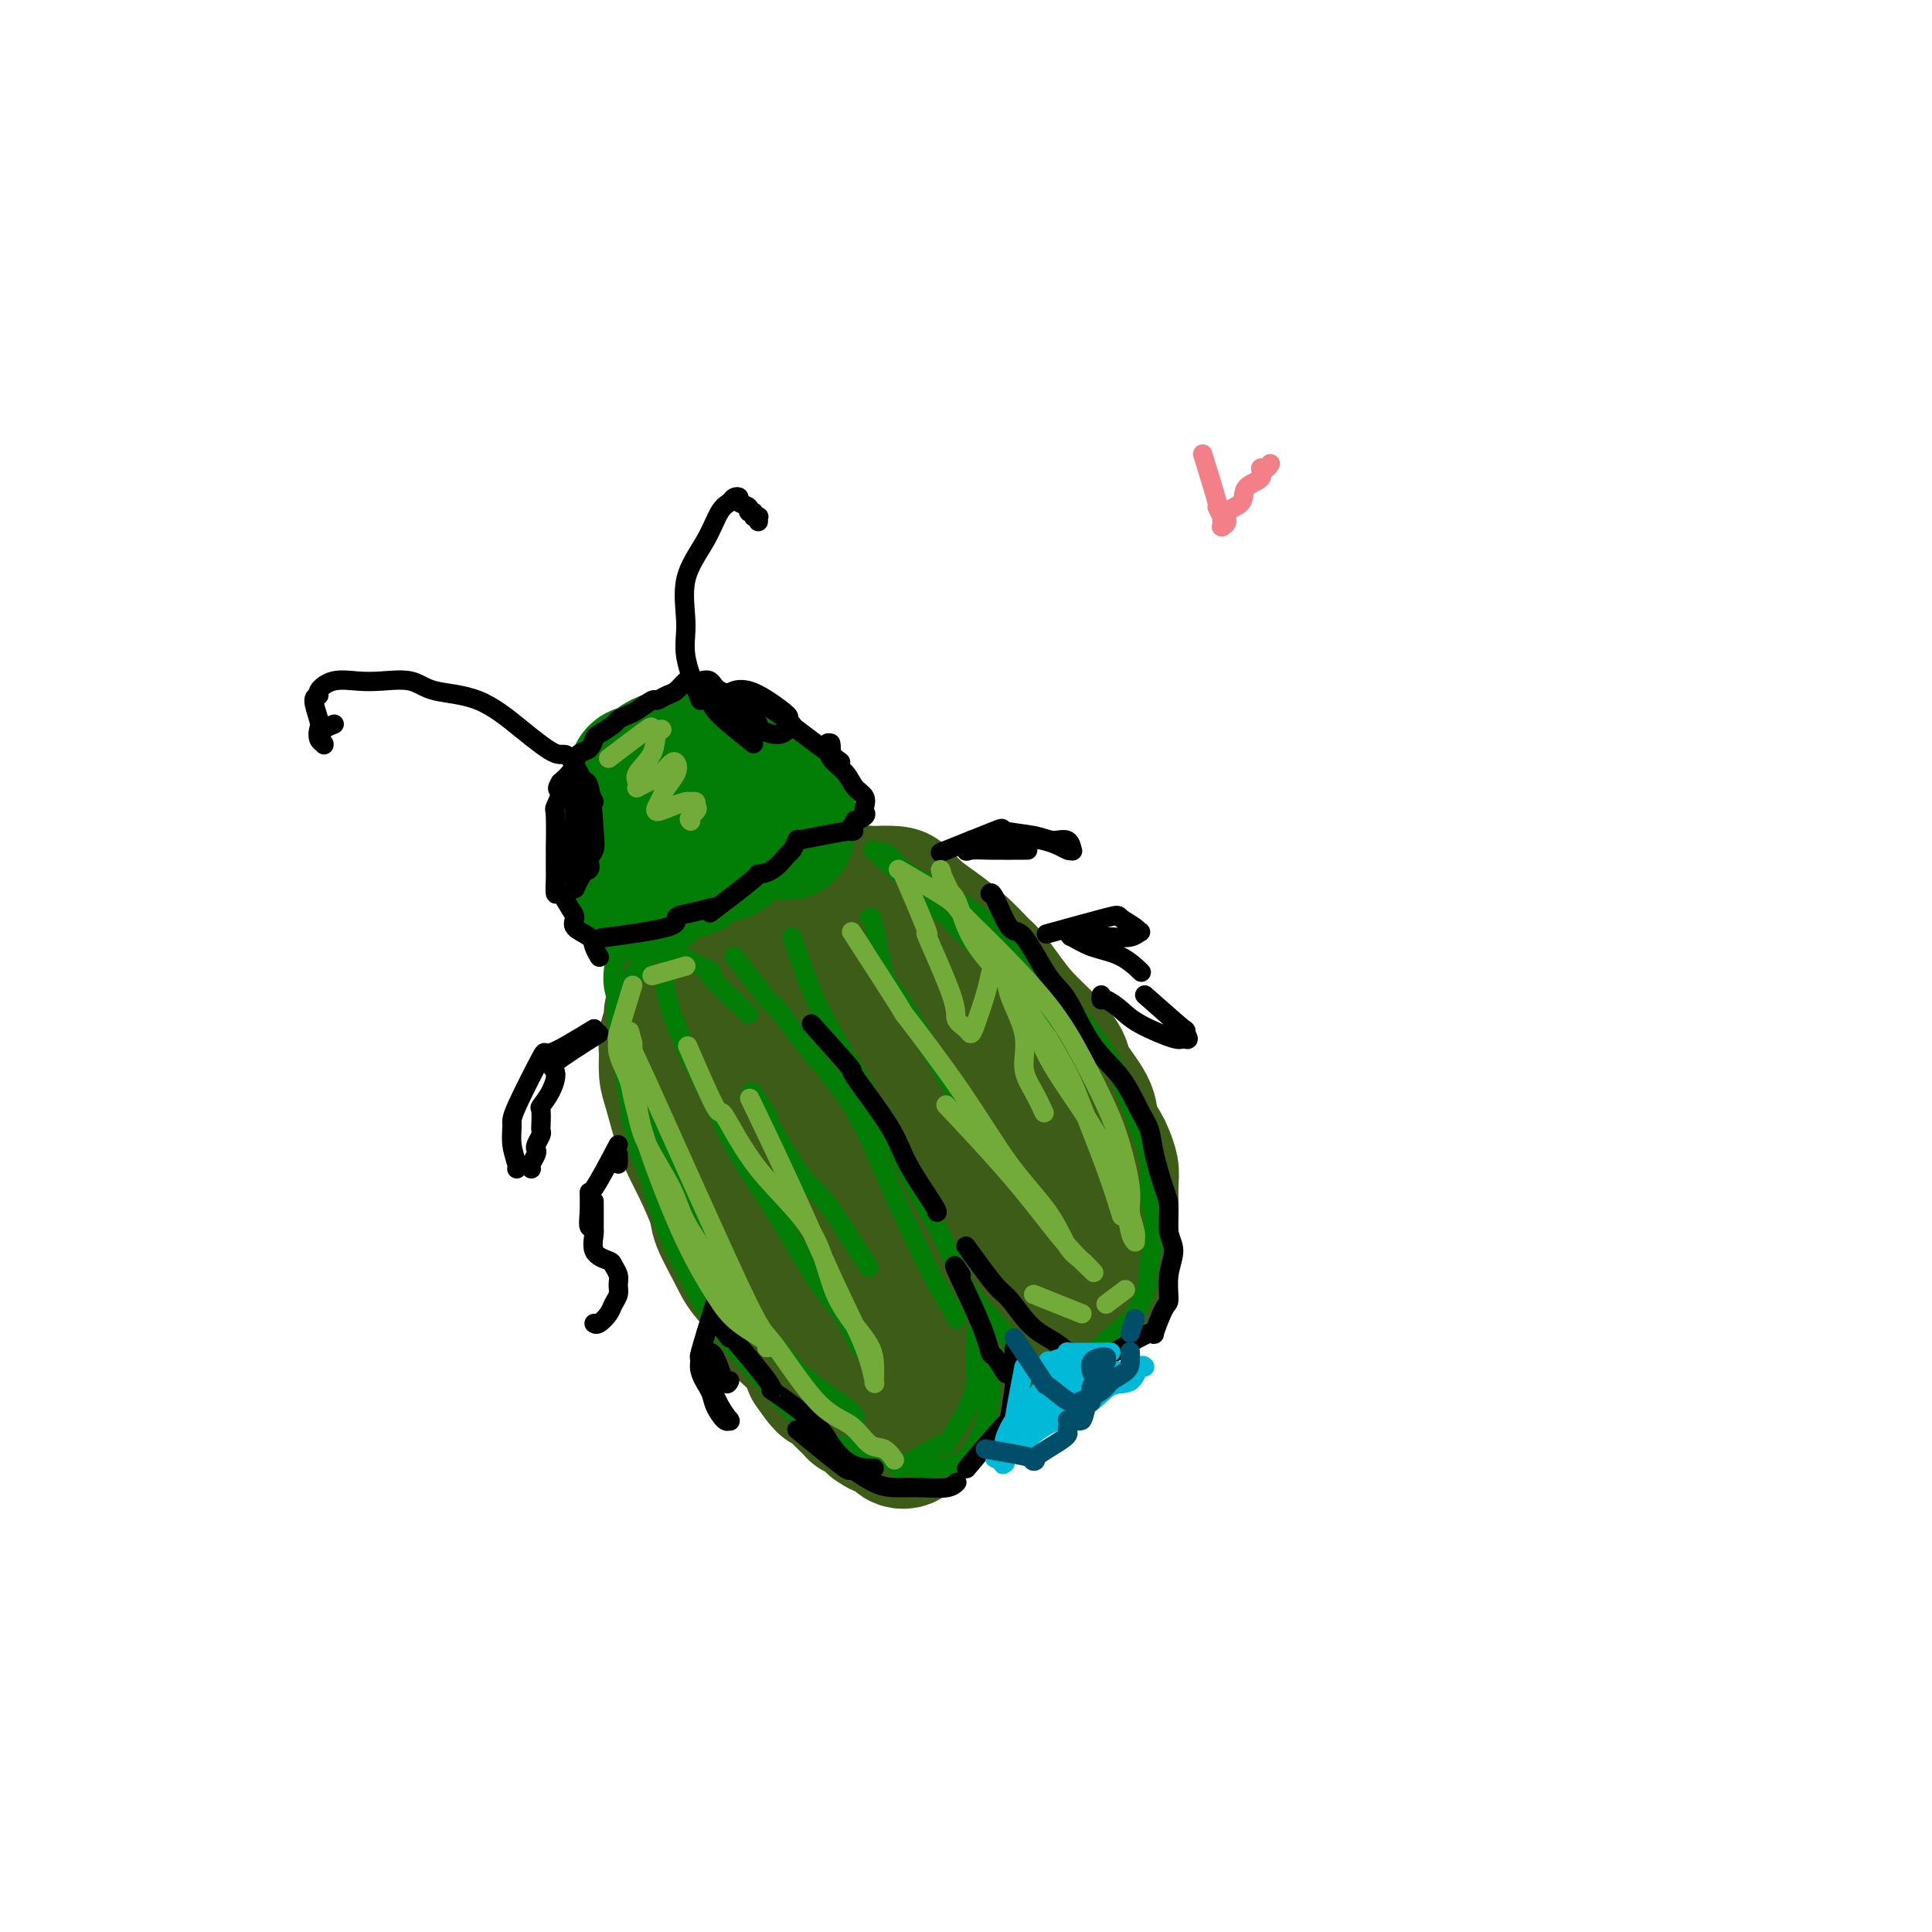 <svg viewBox='0 0 400 400' version='1.1' xmlns='http://www.w3.org/2000/svg' xmlns:xlink='http://www.w3.org/1999/xlink'><g fill='none' stroke='rgb(61,92,24)' stroke-width='28' stroke-linecap='round' stroke-linejoin='round'><path d='M185,287c-2.523,-3.391 -5.047,-6.781 -6,-8c-0.953,-1.219 -0.336,-0.265 -2,-2c-1.664,-1.735 -5.611,-6.159 -9,-11c-3.389,-4.841 -6.221,-10.100 -9,-15c-2.779,-4.900 -5.505,-9.443 -8,-14c-2.495,-4.557 -4.760,-9.128 -6,-12c-1.240,-2.872 -1.454,-4.044 -2,-6c-0.546,-1.956 -1.422,-4.697 -2,-7c-0.578,-2.303 -0.857,-4.167 -1,-6c-0.143,-1.833 -0.150,-3.633 0,-5c0.150,-1.367 0.457,-2.301 1,-3c0.543,-0.699 1.323,-1.163 2,-2c0.677,-0.837 1.250,-2.046 2,-2c0.750,0.046 1.678,1.347 3,2c1.322,0.653 3.039,0.657 5,2c1.961,1.343 4.166,4.023 6,6c1.834,1.977 3.298,3.251 5,5c1.702,1.749 3.642,3.974 5,6c1.358,2.026 2.135,3.853 4,6c1.865,2.147 4.819,4.613 7,8c2.181,3.387 3.591,7.693 5,12'/><path d='M185,241c4.196,6.699 4.186,7.448 5,9c0.814,1.552 2.452,3.909 4,7c1.548,3.091 3.005,6.918 4,9c0.995,2.082 1.528,2.421 2,4c0.472,1.579 0.885,4.398 1,6c0.115,1.602 -0.066,1.988 0,3c0.066,1.012 0.380,2.650 0,4c-0.380,1.350 -1.455,2.413 -2,3c-0.545,0.587 -0.561,0.698 -1,1c-0.439,0.302 -1.301,0.795 -2,1c-0.699,0.205 -1.235,0.121 -2,0c-0.765,-0.121 -1.758,-0.281 -3,-1c-1.242,-0.719 -2.733,-1.998 -4,-4c-1.267,-2.002 -2.312,-4.726 -4,-7c-1.688,-2.274 -4.020,-4.097 -6,-7c-1.980,-2.903 -3.609,-6.886 -5,-10c-1.391,-3.114 -2.545,-5.358 -4,-8c-1.455,-2.642 -3.213,-5.680 -4,-8c-0.787,-2.320 -0.604,-3.920 -1,-5c-0.396,-1.080 -1.371,-1.640 -2,-3c-0.629,-1.360 -0.911,-3.519 -1,-5c-0.089,-1.481 0.014,-2.283 0,-3c-0.014,-0.717 -0.147,-1.348 0,-2c0.147,-0.652 0.573,-1.326 1,-2'/><path d='M161,223c0.453,-2.492 1.586,-2.723 2,-3c0.414,-0.277 0.110,-0.600 0,-1c-0.110,-0.400 -0.026,-0.878 0,-1c0.026,-0.122 -0.007,0.112 0,0c0.007,-0.112 0.055,-0.570 0,-1c-0.055,-0.430 -0.213,-0.833 0,-1c0.213,-0.167 0.797,-0.098 1,0c0.203,0.098 0.026,0.225 0,0c-0.026,-0.225 0.098,-0.803 1,-1c0.902,-0.197 2.581,-0.015 3,0c0.419,0.015 -0.424,-0.138 0,0c0.424,0.138 2.114,0.566 3,1c0.886,0.434 0.969,0.875 1,1c0.031,0.125 0.011,-0.066 0,0c-0.011,0.066 -0.013,0.390 0,0c0.013,-0.390 0.040,-1.494 0,-2c-0.040,-0.506 -0.147,-0.414 -1,-1c-0.853,-0.586 -2.453,-1.851 -3,-3c-0.547,-1.149 -0.042,-2.184 0,-3c0.042,-0.816 -0.381,-1.415 -1,-2c-0.619,-0.585 -1.436,-1.158 -2,-2c-0.564,-0.842 -0.875,-1.955 -1,-3c-0.125,-1.045 -0.062,-2.023 0,-3'/><path d='M164,198c-1.309,-2.843 -1.083,-0.950 -1,-1c0.083,-0.050 0.022,-2.042 0,-3c-0.022,-0.958 -0.006,-0.883 0,-1c0.006,-0.117 0.002,-0.426 0,-1c-0.002,-0.574 -0.002,-1.414 0,-2c0.002,-0.586 0.005,-0.917 0,-1c-0.005,-0.083 -0.018,0.083 0,0c0.018,-0.083 0.067,-0.414 0,-1c-0.067,-0.586 -0.252,-1.425 0,-2c0.252,-0.575 0.940,-0.885 1,-1c0.060,-0.115 -0.507,-0.034 0,0c0.507,0.034 2.090,0.020 3,0c0.910,-0.020 1.149,-0.046 1,0c-0.149,0.046 -0.685,0.164 0,0c0.685,-0.164 2.591,-0.610 4,0c1.409,0.610 2.319,2.276 3,3c0.681,0.724 1.132,0.506 2,1c0.868,0.494 2.152,1.699 4,4c1.848,2.301 4.258,5.700 6,8c1.742,2.300 2.815,3.503 4,5c1.185,1.497 2.483,3.288 4,5c1.517,1.712 3.255,3.346 5,5c1.745,1.654 3.499,3.330 5,5c1.501,1.670 2.751,3.335 4,5'/><path d='M209,226c6.241,7.128 3.343,4.447 3,4c-0.343,-0.447 1.868,1.338 4,4c2.132,2.662 4.186,6.200 5,8c0.814,1.800 0.390,1.861 1,3c0.610,1.139 2.255,3.355 3,5c0.745,1.645 0.590,2.720 1,4c0.410,1.280 1.384,2.767 2,4c0.616,1.233 0.873,2.214 1,3c0.127,0.786 0.124,1.376 0,2c-0.124,0.624 -0.370,1.280 -1,2c-0.630,0.720 -1.644,1.503 -2,2c-0.356,0.497 -0.053,0.709 0,1c0.053,0.291 -0.144,0.660 -1,1c-0.856,0.340 -2.369,0.649 -3,1c-0.631,0.351 -0.379,0.742 -1,1c-0.621,0.258 -2.116,0.382 -3,0c-0.884,-0.382 -1.157,-1.271 -2,-2c-0.843,-0.729 -2.257,-1.296 -4,-3c-1.743,-1.704 -3.817,-4.543 -6,-8c-2.183,-3.457 -4.476,-7.532 -7,-12c-2.524,-4.468 -5.278,-9.330 -7,-13c-1.722,-3.670 -2.412,-6.149 -3,-8c-0.588,-1.851 -1.075,-3.073 -1,-4c0.075,-0.927 0.713,-1.557 1,-2c0.287,-0.443 0.225,-0.698 1,0c0.775,0.698 2.388,2.349 4,4'/><path d='M194,223c2.157,1.922 5.551,4.727 8,7c2.449,2.273 3.955,4.014 6,7c2.045,2.986 4.629,7.217 6,9c1.371,1.783 1.531,1.118 2,3c0.469,1.882 1.249,6.311 2,8c0.751,1.689 1.475,0.638 2,1c0.525,0.362 0.851,2.137 1,3c0.149,0.863 0.119,0.814 0,1c-0.119,0.186 -0.329,0.605 -1,0c-0.671,-0.605 -1.804,-2.236 -3,-3c-1.196,-0.764 -2.456,-0.662 -5,-2c-2.544,-1.338 -6.373,-4.117 -9,-7c-2.627,-2.883 -4.051,-5.870 -6,-8c-1.949,-2.130 -4.424,-3.403 -6,-5c-1.576,-1.597 -2.254,-3.518 -3,-6c-0.746,-2.482 -1.559,-5.525 -3,-8c-1.441,-2.475 -3.509,-4.383 -4,-6c-0.491,-1.617 0.597,-2.942 0,-5c-0.597,-2.058 -2.878,-4.847 -4,-7c-1.122,-2.153 -1.086,-3.670 -1,-5c0.086,-1.330 0.223,-2.475 0,-3c-0.223,-0.525 -0.806,-0.431 -1,-1c-0.194,-0.569 -0.001,-1.802 0,-3c0.001,-1.198 -0.192,-2.361 0,-3c0.192,-0.639 0.769,-0.754 1,-1c0.231,-0.246 0.115,-0.623 0,-1'/><path d='M176,188c0.120,-3.022 0.922,-2.078 1,-2c0.078,0.078 -0.566,-0.710 0,-1c0.566,-0.290 2.342,-0.083 3,0c0.658,0.083 0.198,0.041 1,0c0.802,-0.041 2.867,-0.080 4,0c1.133,0.080 1.333,0.280 2,1c0.667,0.720 1.802,1.959 3,3c1.198,1.041 2.459,1.884 4,3c1.541,1.116 3.362,2.506 5,4c1.638,1.494 3.092,3.091 4,4c0.908,0.909 1.270,1.129 2,2c0.730,0.871 1.828,2.393 3,4c1.172,1.607 2.420,3.298 4,5c1.580,1.702 3.493,3.416 5,5c1.507,1.584 2.607,3.037 3,4c0.393,0.963 0.080,1.436 1,3c0.920,1.564 3.073,4.218 4,6c0.927,1.782 0.627,2.691 1,4c0.373,1.309 1.421,3.017 2,4c0.579,0.983 0.691,1.242 1,2c0.309,0.758 0.815,2.017 1,3c0.185,0.983 0.050,1.692 0,3c-0.050,1.308 -0.013,3.217 0,4c0.013,0.783 0.004,0.442 0,1c-0.004,0.558 -0.001,2.017 0,3c0.001,0.983 0.001,1.492 0,2'/><path d='M230,255c-0.235,2.389 -0.822,1.863 -1,2c-0.178,0.137 0.055,0.937 -1,2c-1.055,1.063 -3.396,2.388 -4,3c-0.604,0.612 0.530,0.513 0,1c-0.530,0.487 -2.725,1.562 -4,2c-1.275,0.438 -1.632,0.239 -3,0c-1.368,-0.239 -3.748,-0.518 -7,-1c-3.252,-0.482 -7.375,-1.168 -11,-3c-3.625,-1.832 -6.750,-4.809 -8,-6c-1.250,-1.191 -0.625,-0.595 0,0'/><path d='M152,198c-3.715,1.771 -7.430,3.542 -9,4c-1.570,0.458 -0.994,-0.398 -1,0c-0.006,0.398 -0.594,2.049 -1,3c-0.406,0.951 -0.630,1.201 -1,2c-0.370,0.799 -0.884,2.146 -1,3c-0.116,0.854 0.167,1.215 0,2c-0.167,0.785 -0.785,1.994 -1,3c-0.215,1.006 -0.027,1.809 0,3c0.027,1.191 -0.107,2.769 0,4c0.107,1.231 0.456,2.115 1,4c0.544,1.885 1.282,4.770 2,7c0.718,2.230 1.417,3.803 2,5c0.583,1.197 1.050,2.017 2,4c0.950,1.983 2.385,5.128 3,7c0.615,1.872 0.412,2.471 1,4c0.588,1.529 1.969,3.987 3,6c1.031,2.013 1.712,3.582 3,5c1.288,1.418 3.182,2.687 4,4c0.818,1.313 0.559,2.672 1,4c0.441,1.328 1.580,2.627 3,4c1.420,1.373 3.120,2.821 4,4c0.880,1.179 0.940,2.090 1,3'/><path d='M168,283c3.566,5.266 2.980,3.432 3,3c0.020,-0.432 0.647,0.540 2,2c1.353,1.460 3.433,3.409 4,4c0.567,0.591 -0.378,-0.177 0,0c0.378,0.177 2.080,1.299 3,2c0.920,0.701 1.057,0.979 1,1c-0.057,0.021 -0.310,-0.217 0,0c0.310,0.217 1.181,0.889 2,1c0.819,0.111 1.585,-0.338 2,0c0.415,0.338 0.477,1.463 1,2c0.523,0.537 1.506,0.486 2,0c0.494,-0.486 0.500,-1.408 1,-2c0.500,-0.592 1.493,-0.856 2,-1c0.507,-0.144 0.528,-0.168 1,-1c0.472,-0.832 1.395,-2.470 2,-4c0.605,-1.530 0.894,-2.950 1,-4c0.106,-1.050 0.030,-1.728 0,-2c-0.030,-0.272 -0.015,-0.136 0,0'/></g>
<g fill='none' stroke='rgb(2,125,6)' stroke-width='28' stroke-linecap='round' stroke-linejoin='round'><path d='M138,180c-1.242,-4.167 -2.483,-8.335 -3,-10c-0.517,-1.665 -0.308,-0.828 0,-1c0.308,-0.172 0.715,-1.352 1,-2c0.285,-0.648 0.446,-0.762 1,-1c0.554,-0.238 1.499,-0.599 2,-1c0.501,-0.401 0.557,-0.840 1,-1c0.443,-0.160 1.275,-0.040 2,0c0.725,0.040 1.345,0.001 2,0c0.655,-0.001 1.347,0.038 2,0c0.653,-0.038 1.269,-0.151 2,0c0.731,0.151 1.576,0.566 2,1c0.424,0.434 0.425,0.888 1,1c0.575,0.112 1.723,-0.119 2,0c0.277,0.119 -0.318,0.589 0,1c0.318,0.411 1.547,0.765 2,1c0.453,0.235 0.129,0.353 0,1c-0.129,0.647 -0.065,1.824 0,3'/><path d='M155,172c-0.279,0.717 -1.975,-0.490 -3,0c-1.025,0.490 -1.377,2.677 -3,4c-1.623,1.323 -4.516,1.784 -6,2c-1.484,0.216 -1.558,0.188 -1,0c0.558,-0.188 1.747,-0.538 0,0c-1.747,0.538 -6.430,1.962 -8,2c-1.570,0.038 -0.028,-1.309 0,-2c0.028,-0.691 -1.456,-0.726 -2,-1c-0.544,-0.274 -0.146,-0.786 0,-1c0.146,-0.214 0.039,-0.131 0,0c-0.039,0.131 -0.010,0.311 0,0c0.010,-0.311 0.003,-1.114 0,-2c-0.003,-0.886 -0.001,-1.854 0,-2c0.001,-0.146 0.000,0.530 0,0c-0.000,-0.530 -0.000,-2.265 0,-4'/><path d='M132,168c0.113,-2.238 1.395,-1.832 2,-2c0.605,-0.168 0.532,-0.910 1,-2c0.468,-1.090 1.476,-2.526 2,-3c0.524,-0.474 0.563,0.016 1,0c0.437,-0.016 1.272,-0.536 2,-1c0.728,-0.464 1.350,-0.871 2,-1c0.650,-0.129 1.327,0.021 2,0c0.673,-0.021 1.341,-0.213 2,0c0.659,0.213 1.310,0.830 2,1c0.690,0.170 1.418,-0.109 2,0c0.582,0.109 1.016,0.605 2,1c0.984,0.395 2.516,0.687 3,1c0.484,0.313 -0.080,0.646 0,1c0.080,0.354 0.803,0.727 1,1c0.197,0.273 -0.131,0.445 0,1c0.131,0.555 0.723,1.495 1,2c0.277,0.505 0.240,0.577 0,1c-0.240,0.423 -0.682,1.199 -1,2c-0.318,0.801 -0.510,1.628 -1,2c-0.490,0.372 -1.276,0.289 -2,1c-0.724,0.711 -1.385,2.215 -2,3c-0.615,0.785 -1.186,0.849 -2,1c-0.814,0.151 -1.873,0.387 -3,1c-1.127,0.613 -2.322,1.604 -3,2c-0.678,0.396 -0.839,0.198 -1,0'/><path d='M142,180c-3.856,2.083 -6.997,3.291 -8,4c-1.003,0.709 0.133,0.920 0,1c-0.133,0.080 -1.536,0.030 -2,0c-0.464,-0.030 0.012,-0.038 0,0c-0.012,0.038 -0.511,0.123 -1,0c-0.489,-0.123 -0.968,-0.456 -1,-1c-0.032,-0.544 0.384,-1.301 0,-2c-0.384,-0.699 -1.567,-1.341 -2,-2c-0.433,-0.659 -0.115,-1.336 0,-2c0.115,-0.664 0.029,-1.315 0,-2c-0.029,-0.685 -0.000,-1.405 0,-2c0.000,-0.595 -0.029,-1.067 0,-2c0.029,-0.933 0.115,-2.329 0,-3c-0.115,-0.671 -0.433,-0.617 0,-1c0.433,-0.383 1.616,-1.202 2,-2c0.384,-0.798 -0.030,-1.576 0,-2c0.030,-0.424 0.504,-0.495 1,-1c0.496,-0.505 1.016,-1.446 1,-2c-0.016,-0.554 -0.566,-0.722 0,-1c0.566,-0.278 2.249,-0.667 3,-1c0.751,-0.333 0.571,-0.611 1,-1c0.429,-0.389 1.465,-0.888 2,-1c0.535,-0.112 0.567,0.162 1,0c0.433,-0.162 1.267,-0.761 2,-1c0.733,-0.239 1.367,-0.120 2,0'/><path d='M143,156c1.982,-0.667 1.438,-0.333 2,0c0.562,0.333 2.231,0.665 3,1c0.769,0.335 0.638,0.671 1,1c0.362,0.329 1.216,0.650 2,1c0.784,0.350 1.498,0.727 2,1c0.502,0.273 0.793,0.440 2,1c1.207,0.560 3.328,1.513 4,2c0.672,0.487 -0.107,0.510 0,1c0.107,0.490 1.101,1.449 2,2c0.899,0.551 1.705,0.694 2,1c0.295,0.306 0.079,0.775 0,1c-0.079,0.225 -0.021,0.205 0,1c0.021,0.795 0.006,2.406 0,3c-0.006,0.594 -0.002,0.170 0,0c0.002,-0.170 0.001,-0.085 0,0'/></g>
<g fill='none' stroke='rgb(2,125,6)' stroke-width='4' stroke-linecap='round' stroke-linejoin='round'><path d='M144,190c-4.008,1.271 -8.016,2.542 -10,3c-1.984,0.458 -1.944,0.104 -2,0c-0.056,-0.104 -0.209,0.044 -1,1c-0.791,0.956 -2.219,2.720 -3,4c-0.781,1.280 -0.913,2.075 -1,3c-0.087,0.925 -0.129,1.981 0,3c0.129,1.019 0.429,2.002 1,4c0.571,1.998 1.414,5.010 2,8c0.586,2.990 0.916,5.957 2,9c1.084,3.043 2.921,6.160 4,8c1.079,1.840 1.399,2.402 2,4c0.601,1.598 1.481,4.232 2,6c0.519,1.768 0.675,2.670 1,3c0.325,0.330 0.818,0.089 1,0c0.182,-0.089 0.052,-0.025 0,0c-0.052,0.025 -0.026,0.013 0,0'/><path d='M134,198c0.687,-0.912 1.375,-1.824 0,0c-1.375,1.824 -4.811,6.383 -6,9c-1.189,2.617 -0.130,3.291 0,3c0.130,-0.291 -0.669,-1.547 0,4c0.669,5.547 2.805,17.895 4,23c1.195,5.105 1.450,2.965 3,5c1.550,2.035 4.395,8.243 7,13c2.605,4.757 4.971,8.063 8,12c3.029,3.937 6.720,8.505 10,12c3.280,3.495 6.147,5.916 9,8c2.853,2.084 5.691,3.830 7,5c1.309,1.170 1.088,1.763 1,2c-0.088,0.237 -0.044,0.119 0,0'/><path d='M167,286c-2.305,-2.615 -4.610,-5.231 -7,-8c-2.390,-2.769 -4.865,-5.692 -7,-9c-2.135,-3.308 -3.931,-7.003 -6,-11c-2.069,-3.997 -4.410,-8.298 -6,-12c-1.590,-3.702 -2.428,-6.804 -3,-9c-0.572,-2.196 -0.878,-3.484 -1,-4c-0.122,-0.516 -0.061,-0.258 0,0'/><path d='M131,219c-0.037,-1.273 -0.074,-2.546 0,0c0.074,2.546 0.258,8.912 0,11c-0.258,2.088 -0.957,-0.101 0,3c0.957,3.101 3.569,11.492 5,16c1.431,4.508 1.680,5.133 3,8c1.320,2.867 3.710,7.977 6,12c2.290,4.023 4.479,6.960 7,10c2.521,3.040 5.375,6.183 8,9c2.625,2.817 5.022,5.309 7,7c1.978,1.691 3.535,2.583 5,4c1.465,1.417 2.836,3.359 4,4c1.164,0.641 2.121,-0.020 3,0c0.879,0.020 1.680,0.720 2,1c0.320,0.280 0.160,0.140 0,0'/><path d='M186,304c3.768,-2.239 7.535,-4.479 9,-5c1.465,-0.521 0.627,0.676 1,0c0.373,-0.676 1.956,-3.225 3,-5c1.044,-1.775 1.548,-2.776 2,-4c0.452,-1.224 0.852,-2.670 1,-4c0.148,-1.330 0.044,-2.544 0,-4c-0.044,-1.456 -0.027,-3.156 0,-4c0.027,-0.844 0.062,-0.834 0,-1c-0.062,-0.166 -0.223,-0.508 0,-1c0.223,-0.492 0.831,-1.135 1,-1c0.169,0.135 -0.101,1.049 0,2c0.101,0.951 0.572,1.940 1,3c0.428,1.060 0.812,2.189 1,4c0.188,1.811 0.179,4.302 0,6c-0.179,1.698 -0.527,2.602 -1,4c-0.473,1.398 -1.072,3.289 -2,5c-0.928,1.711 -2.186,3.243 -4,4c-1.814,0.757 -4.185,0.739 -5,1c-0.815,0.261 -0.074,0.802 -3,0c-2.926,-0.802 -9.519,-2.947 -13,-4c-3.481,-1.053 -3.852,-1.015 -4,-1c-0.148,0.015 -0.074,0.008 0,0'/><path d='M155,210c-3.557,-3.359 -7.113,-6.717 -8,-8c-0.887,-1.283 0.897,-0.490 0,-1c-0.897,-0.510 -4.474,-2.324 -6,-3c-1.526,-0.676 -1.000,-0.213 -1,0c-0.000,0.213 -0.526,0.175 -1,0c-0.474,-0.175 -0.895,-0.489 -1,0c-0.105,0.489 0.108,1.779 0,3c-0.108,1.221 -0.535,2.372 0,5c0.535,2.628 2.034,6.734 4,11c1.966,4.266 4.401,8.693 6,12c1.599,3.307 2.364,5.493 5,10c2.636,4.507 7.145,11.334 10,16c2.855,4.666 4.058,7.170 6,10c1.942,2.830 4.624,5.985 6,8c1.376,2.015 1.447,2.889 2,4c0.553,1.111 1.586,2.460 2,3c0.414,0.540 0.207,0.270 0,0'/><path d='M159,231c-2.169,-3.273 -4.338,-6.545 -3,-4c1.338,2.545 6.183,10.909 9,15c2.817,4.091 3.604,3.909 6,7c2.396,3.091 6.399,9.455 8,12c1.601,2.545 0.801,1.273 0,0'/><path d='M152,198c2.884,3.779 5.767,7.558 7,9c1.233,1.442 0.815,0.547 2,2c1.185,1.453 3.972,5.255 7,9c3.028,3.745 6.296,7.433 9,12c2.704,4.567 4.844,10.012 7,15c2.156,4.988 4.329,9.519 6,13c1.671,3.481 2.840,5.912 4,8c1.160,2.088 2.312,3.831 3,5c0.688,1.169 0.911,1.762 1,2c0.089,0.238 0.045,0.119 0,0'/><path d='M164,194c1.326,3.856 2.652,7.711 4,11c1.348,3.289 2.720,6.011 5,10c2.280,3.989 5.470,9.246 8,14c2.530,4.754 4.402,9.005 7,14c2.598,4.995 5.924,10.733 8,15c2.076,4.267 2.904,7.063 5,10c2.096,2.937 5.462,6.017 7,8c1.538,1.983 1.249,2.871 2,4c0.751,1.129 2.541,2.498 4,3c1.459,0.502 2.585,0.135 3,0c0.415,-0.135 0.119,-0.039 0,0c-0.119,0.039 -0.059,0.019 0,0'/><path d='M225,280c-0.899,1.213 -1.797,2.426 0,1c1.797,-1.426 6.290,-5.490 8,-7c1.710,-1.510 0.636,-0.465 1,-1c0.364,-0.535 2.166,-2.651 3,-5c0.834,-2.349 0.702,-4.933 1,-7c0.298,-2.067 1.027,-3.618 1,-6c-0.027,-2.382 -0.811,-5.595 -1,-8c-0.189,-2.405 0.218,-4.000 0,-6c-0.218,-2.000 -1.061,-4.404 -2,-7c-0.939,-2.596 -1.972,-5.383 -3,-8c-1.028,-2.617 -2.049,-5.062 -4,-8c-1.951,-2.938 -4.830,-6.368 -7,-9c-2.170,-2.632 -3.631,-4.465 -6,-7c-2.369,-2.535 -5.644,-5.772 -8,-8c-2.356,-2.228 -3.791,-3.448 -6,-5c-2.209,-1.552 -5.191,-3.435 -8,-5c-2.809,-1.565 -5.446,-2.812 -7,-4c-1.554,-1.188 -2.023,-2.317 -3,-3c-0.977,-0.683 -2.460,-0.920 -3,-1c-0.540,-0.080 -0.138,-0.001 0,0c0.138,0.001 0.011,-0.074 0,0c-0.011,0.074 0.096,0.297 2,2c1.904,1.703 5.607,4.887 9,8c3.393,3.113 6.476,6.154 10,10c3.524,3.846 7.487,8.497 10,11c2.513,2.503 3.575,2.858 4,3c0.425,0.142 0.212,0.071 0,0'/><path d='M180,190c0.205,-0.279 0.411,-0.557 1,2c0.589,2.557 1.563,7.950 2,10c0.437,2.050 0.338,0.756 2,3c1.662,2.244 5.085,8.024 8,13c2.915,4.976 5.323,9.147 7,12c1.677,2.853 2.622,4.386 3,5c0.378,0.614 0.189,0.307 0,0'/></g>
<g fill='none' stroke='rgb(0,0,0)' stroke-width='4' stroke-linecap='round' stroke-linejoin='round'><path d='M126,194c-1.314,0.172 -2.628,0.344 0,0c2.628,-0.344 9.199,-1.203 12,-2c2.801,-0.797 1.833,-1.533 2,-2c0.167,-0.467 1.468,-0.664 3,-1c1.532,-0.336 3.295,-0.810 4,-1c0.705,-0.190 0.353,-0.095 0,0'/><path d='M147,189c3.759,-2.852 7.518,-5.705 9,-7c1.482,-1.295 0.688,-1.034 1,-1c0.312,0.034 1.730,-0.159 3,-1c1.270,-0.841 2.392,-2.328 3,-3c0.608,-0.672 0.702,-0.527 1,-1c0.298,-0.473 0.799,-1.564 1,-2c0.201,-0.436 0.100,-0.218 0,0'/><path d='M165,174c4.684,-0.908 9.368,-1.815 11,-2c1.632,-0.185 0.213,0.354 0,0c-0.213,-0.354 0.780,-1.599 1,-2c0.220,-0.401 -0.332,0.044 0,0c0.332,-0.044 1.547,-0.577 2,-1c0.453,-0.423 0.145,-0.735 0,-1c-0.145,-0.265 -0.127,-0.483 0,-1c0.127,-0.517 0.364,-1.332 0,-2c-0.364,-0.668 -1.327,-1.188 -2,-2c-0.673,-0.812 -1.056,-1.917 -2,-3c-0.944,-1.083 -2.449,-2.144 -3,-3c-0.551,-0.856 -0.148,-1.508 0,-2c0.148,-0.492 0.040,-0.825 0,-1c-0.040,-0.175 -0.011,-0.193 0,0c0.011,0.193 0.006,0.596 0,1'/><path d='M172,155c-1.083,-2.226 -0.292,-0.792 0,0c0.292,0.792 0.083,0.940 0,1c-0.083,0.060 -0.042,0.030 0,0'/><path d='M173,157c0.901,0.670 1.801,1.339 0,0c-1.801,-1.339 -6.305,-4.688 -8,-6c-1.695,-1.312 -0.583,-0.588 -1,-1c-0.417,-0.412 -2.363,-1.960 -4,-3c-1.637,-1.040 -2.966,-1.571 -4,-2c-1.034,-0.429 -1.772,-0.755 -3,-1c-1.228,-0.245 -2.944,-0.407 -4,-1c-1.056,-0.593 -1.452,-1.616 -2,-2c-0.548,-0.384 -1.249,-0.128 -2,0c-0.751,0.128 -1.553,0.130 -2,0c-0.447,-0.130 -0.537,-0.390 -1,0c-0.463,0.390 -1.297,1.432 -2,2c-0.703,0.568 -1.276,0.663 -2,1c-0.724,0.337 -1.599,0.917 -2,1c-0.401,0.083 -0.329,-0.330 -1,0c-0.671,0.330 -2.085,1.402 -3,2c-0.915,0.598 -1.330,0.722 -2,1c-0.670,0.278 -1.593,0.708 -2,1c-0.407,0.292 -0.298,0.444 -1,1c-0.702,0.556 -2.216,1.514 -3,2c-0.784,0.486 -0.839,0.500 -1,1c-0.161,0.500 -0.427,1.485 -1,2c-0.573,0.515 -1.453,0.561 -2,1c-0.547,0.439 -0.763,1.272 -1,2c-0.237,0.728 -0.496,1.351 -1,2c-0.504,0.649 -1.252,1.325 -2,2'/><path d='M116,162c-1.177,1.820 -0.119,1.371 0,2c0.119,0.629 -0.700,2.336 -1,3c-0.300,0.664 -0.080,0.283 0,2c0.080,1.717 0.021,5.530 0,7c-0.021,1.470 -0.004,0.598 0,1c0.004,0.402 -0.007,2.079 0,3c0.007,0.921 0.031,1.086 0,2c-0.031,0.914 -0.116,2.576 0,3c0.116,0.424 0.434,-0.392 1,0c0.566,0.392 1.380,1.991 2,3c0.620,1.009 1.046,1.427 1,2c-0.046,0.573 -0.562,1.302 0,2c0.562,0.698 2.203,1.364 3,2c0.797,0.636 0.750,1.243 1,2c0.250,0.757 0.798,1.665 1,2c0.202,0.335 0.058,0.096 0,0c-0.058,-0.096 -0.029,-0.048 0,0'/><path d='M119,167c0.423,4.167 0.846,8.333 1,10c0.154,1.667 0.037,0.833 0,1c-0.037,0.167 0.004,1.335 0,2c-0.004,0.665 -0.054,0.828 0,1c0.054,0.172 0.211,0.353 0,0c-0.211,-0.353 -0.789,-1.240 -1,-3c-0.211,-1.760 -0.055,-4.394 0,-5c0.055,-0.606 0.007,0.814 0,-1c-0.007,-1.814 0.026,-6.862 0,-9c-0.026,-2.138 -0.111,-1.366 0,-1c0.111,0.366 0.418,0.324 1,0c0.582,-0.324 1.440,-0.931 2,1c0.560,1.931 0.822,6.400 1,9c0.178,2.600 0.273,3.330 0,4c-0.273,0.670 -0.913,1.279 -1,2c-0.087,0.721 0.380,1.552 0,2c-0.380,0.448 -1.607,0.512 -2,0c-0.393,-0.512 0.049,-1.601 0,-3c-0.049,-1.399 -0.588,-3.107 -1,-4c-0.412,-0.893 -0.698,-0.971 0,-1c0.698,-0.029 2.380,-0.008 3,0c0.620,0.008 0.177,0.002 0,1c-0.177,0.998 -0.089,2.999 0,5'/><path d='M122,178c-0.390,1.681 -1.365,2.885 -2,4c-0.635,1.115 -0.928,2.141 -1,2c-0.072,-0.141 0.079,-1.450 0,-2c-0.079,-0.550 -0.389,-0.341 -1,-1c-0.611,-0.659 -1.525,-2.187 -2,-3c-0.475,-0.813 -0.513,-0.911 0,-2c0.513,-1.089 1.575,-3.168 2,-4c0.425,-0.832 0.212,-0.416 0,0'/><path d='M156,154c-3.394,-2.729 -6.788,-5.459 -8,-7c-1.212,-1.541 -0.243,-1.894 0,-2c0.243,-0.106 -0.241,0.034 0,0c0.241,-0.034 1.206,-0.244 2,0c0.794,0.244 1.416,0.941 3,2c1.584,1.059 4.129,2.481 4,3c-0.129,0.519 -2.933,0.136 -4,0c-1.067,-0.136 -0.397,-0.024 -1,-1c-0.603,-0.976 -2.480,-3.042 -3,-4c-0.520,-0.958 0.317,-0.810 1,-1c0.683,-0.190 1.212,-0.718 2,-1c0.788,-0.282 1.835,-0.318 3,0c1.165,0.318 2.449,0.991 4,2c1.551,1.009 3.370,2.354 4,3c0.630,0.646 0.073,0.591 0,1c-0.073,0.409 0.340,1.281 0,2c-0.340,0.719 -1.431,1.286 -3,1c-1.569,-0.286 -3.615,-1.423 -5,-2c-1.385,-0.577 -2.110,-0.593 -3,-1c-0.890,-0.407 -1.945,-1.203 -3,-2'/><path d='M149,147c-1.683,-1.195 -0.389,-1.681 0,-2c0.389,-0.319 -0.126,-0.470 1,0c1.126,0.470 3.893,1.563 5,2c1.107,0.437 0.553,0.219 0,0'/><path d='M124,214c-3.818,2.407 -7.636,4.814 -9,6c-1.364,1.186 -0.275,1.153 0,2c0.275,0.847 -0.266,2.576 -1,4c-0.734,1.424 -1.661,2.542 -2,3c-0.339,0.458 -0.090,0.254 0,1c0.090,0.746 0.020,2.441 0,3c-0.020,0.559 0.008,-0.019 0,0c-0.008,0.019 -0.054,0.634 0,1c0.054,0.366 0.207,0.483 0,1c-0.207,0.517 -0.773,1.435 -1,2c-0.227,0.565 -0.113,0.778 0,1c0.113,0.222 0.227,0.452 0,1c-0.227,0.548 -0.793,1.415 -1,2c-0.207,0.585 -0.056,0.889 0,1c0.056,0.111 0.015,0.030 0,0c-0.015,-0.030 -0.004,-0.009 0,0c0.004,0.009 0.002,0.004 0,0'/><path d='M128,237c-1.997,3.788 -3.995,7.575 -5,9c-1.005,1.425 -1.018,0.486 -1,1c0.018,0.514 0.068,2.481 0,4c-0.068,1.519 -0.254,2.591 0,3c0.254,0.409 0.948,0.154 1,1c0.052,0.846 -0.536,2.793 0,4c0.536,1.207 2.197,1.674 3,2c0.803,0.326 0.748,0.510 1,1c0.252,0.490 0.812,1.286 1,2c0.188,0.714 0.005,1.348 0,2c-0.005,0.652 0.167,1.324 0,2c-0.167,0.676 -0.672,1.358 -1,2c-0.328,0.642 -0.480,1.244 -1,2c-0.520,0.756 -1.409,1.665 -2,2c-0.591,0.335 -0.883,0.096 -1,0c-0.117,-0.096 -0.058,-0.048 0,0'/><path d='M128,239c0.000,0.000 0.000,2.000 0,2'/><path d='M123,250c0.000,-0.917 0.000,-1.833 0,-1c0.000,0.833 0.000,3.417 0,6'/><path d='M123,213c-3.722,2.277 -7.443,4.555 -9,5c-1.557,0.445 -0.949,-0.942 -2,1c-1.051,1.942 -3.760,7.214 -5,10c-1.240,2.786 -1.012,3.086 -1,4c0.012,0.914 -0.193,2.441 0,4c0.193,1.559 0.783,3.151 1,4c0.217,0.849 0.062,0.957 0,1c-0.062,0.043 -0.031,0.022 0,0'/><path d='M148,270c-1.283,4.177 -2.566,8.353 -3,10c-0.434,1.647 -0.019,0.764 0,1c0.019,0.236 -0.359,1.590 0,3c0.359,1.410 1.455,2.875 2,4c0.545,1.125 0.538,1.908 1,3c0.462,1.092 1.393,2.491 2,3c0.607,0.509 0.889,0.128 1,0c0.111,-0.128 0.053,-0.005 0,0c-0.053,0.005 -0.099,-0.110 0,0c0.099,0.110 0.342,0.443 0,0c-0.342,-0.443 -1.269,-1.663 -2,-3c-0.731,-1.337 -1.265,-2.793 -2,-4c-0.735,-1.207 -1.669,-2.167 -2,-3c-0.331,-0.833 -0.058,-1.539 0,-2c0.058,-0.461 -0.100,-0.677 0,-1c0.100,-0.323 0.458,-0.752 1,-1c0.542,-0.248 1.269,-0.314 2,1c0.731,1.314 1.466,4.008 2,5c0.534,0.992 0.867,0.284 1,0c0.133,-0.284 0.067,-0.142 0,0'/><path d='M196,176c-1.113,0.447 -2.227,0.895 0,0c2.227,-0.895 7.794,-3.132 10,-4c2.206,-0.868 1.050,-0.369 2,0c0.950,0.369 4.006,0.606 6,1c1.994,0.394 2.925,0.944 4,1c1.075,0.056 2.292,-0.384 3,0c0.708,0.384 0.906,1.590 1,2c0.094,0.410 0.085,0.023 0,0c-0.085,-0.023 -0.246,0.317 -1,0c-0.754,-0.317 -2.101,-1.293 -5,-2c-2.899,-0.707 -7.350,-1.146 -10,-1c-2.650,0.146 -3.501,0.876 -4,1c-0.499,0.124 -0.647,-0.359 -1,0c-0.353,0.359 -0.909,1.560 -1,2c-0.091,0.440 0.285,0.118 1,0c0.715,-0.118 1.769,-0.032 4,0c2.231,0.032 5.637,0.009 7,0c1.363,-0.009 0.681,-0.005 0,0'/><path d='M218,193c-1.177,0.326 -2.354,0.652 0,0c2.354,-0.652 8.240,-2.281 11,-3c2.760,-0.719 2.395,-0.529 3,0c0.605,0.529 2.179,1.396 3,2c0.821,0.604 0.887,0.946 1,1c0.113,0.054 0.272,-0.181 0,0c-0.272,0.181 -0.976,0.779 -2,1c-1.024,0.221 -2.369,0.066 -4,0c-1.631,-0.066 -3.546,-0.041 -5,0c-1.454,0.041 -2.445,0.099 -3,0c-0.555,-0.099 -0.674,-0.356 0,0c0.674,0.356 2.142,1.325 4,2c1.858,0.675 4.106,1.057 6,2c1.894,0.943 3.433,2.446 4,3c0.567,0.554 0.162,0.158 0,0c-0.162,-0.158 -0.081,-0.079 0,0'/><path d='M237,206c3.419,3.021 6.838,6.041 8,7c1.162,0.959 0.068,-0.144 0,0c-0.068,0.144 0.891,1.536 1,2c0.109,0.464 -0.632,0.001 -1,0c-0.368,-0.001 -0.361,0.460 -2,0c-1.639,-0.460 -4.922,-1.840 -7,-3c-2.078,-1.160 -2.949,-2.101 -4,-3c-1.051,-0.899 -2.282,-1.756 -3,-2c-0.718,-0.244 -0.924,0.127 -1,0c-0.076,-0.127 -0.022,-0.750 0,-1c0.022,-0.250 0.011,-0.125 0,0'/><path d='M123,166c-1.930,-3.797 -3.860,-7.593 -5,-9c-1.140,-1.407 -1.489,-0.423 -3,-1c-1.511,-0.577 -4.185,-2.715 -7,-5c-2.815,-2.285 -5.770,-4.717 -9,-6c-3.230,-1.283 -6.734,-1.417 -9,-2c-2.266,-0.583 -3.295,-1.614 -5,-2c-1.705,-0.386 -4.088,-0.128 -6,0c-1.912,0.128 -3.354,0.125 -5,0c-1.646,-0.125 -3.495,-0.374 -5,0c-1.505,0.374 -2.666,1.370 -3,2c-0.334,0.630 0.158,0.893 0,1c-0.158,0.107 -0.967,0.057 -1,1c-0.033,0.943 0.709,2.879 1,4c0.291,1.121 0.132,1.427 0,2c-0.132,0.573 -0.235,1.414 0,2c0.235,0.586 0.809,0.918 1,1c0.191,0.082 0.001,-0.086 0,0c-0.001,0.086 0.189,0.426 0,0c-0.189,-0.426 -0.758,-1.617 -1,-2c-0.242,-0.383 -0.158,0.042 0,0c0.158,-0.042 0.389,-0.550 1,-1c0.611,-0.450 1.603,-0.843 2,-1c0.397,-0.157 0.198,-0.079 0,0'/><path d='M145,145c-1.295,-3.231 -2.590,-6.462 -3,-9c-0.410,-2.538 0.065,-4.381 0,-7c-0.065,-2.619 -0.670,-6.012 0,-9c0.670,-2.988 2.615,-5.572 4,-8c1.385,-2.428 2.211,-4.700 3,-6c0.789,-1.300 1.540,-1.628 2,-2c0.460,-0.372 0.630,-0.789 1,-1c0.370,-0.211 0.940,-0.215 1,0c0.060,0.215 -0.391,0.650 0,1c0.391,0.350 1.625,0.616 2,1c0.375,0.384 -0.110,0.888 0,1c0.110,0.112 0.814,-0.166 1,0c0.186,0.166 -0.146,0.777 0,1c0.146,0.223 0.771,0.059 1,0c0.229,-0.059 0.061,-0.012 0,0c-0.061,0.012 -0.016,-0.011 0,0c0.016,0.011 0.004,0.054 0,0c-0.004,-0.054 -0.001,-0.207 0,0c0.001,0.207 0.000,0.773 0,1c-0.000,0.227 -0.000,0.113 0,0'/><path d='M168,212c3.458,3.832 6.916,7.664 8,9c1.084,1.336 -0.207,0.176 1,2c1.207,1.824 4.912,6.632 7,10c2.088,3.368 2.560,5.294 4,8c1.440,2.706 3.849,6.190 5,8c1.151,1.810 1.043,1.946 1,2c-0.043,0.054 -0.022,0.027 0,0'/><path d='M199,264c-0.932,-1.488 -1.864,-2.976 -1,-1c0.864,1.976 3.524,7.416 5,11c1.476,3.584 1.767,5.311 2,6c0.233,0.689 0.409,0.339 1,1c0.591,0.661 1.597,2.332 2,3c0.403,0.668 0.201,0.334 0,0'/><path d='M151,277c-2.006,-2.606 -4.011,-5.213 -2,-3c2.011,2.213 8.039,9.244 10,12c1.961,2.756 -0.144,1.236 1,2c1.144,0.764 5.536,3.812 8,6c2.464,2.188 3.000,3.514 4,5c1.000,1.486 2.464,3.130 4,4c1.536,0.870 3.144,0.965 4,1c0.856,0.035 0.959,0.010 1,0c0.041,-0.010 0.021,-0.005 0,0'/><path d='M165,296c4.233,3.464 8.465,6.928 10,8c1.535,1.072 0.372,-0.248 1,0c0.628,0.248 3.048,2.063 5,3c1.952,0.937 3.438,0.997 5,1c1.563,0.003 3.202,-0.051 5,0c1.798,0.051 3.753,0.206 5,0c1.247,-0.206 1.785,-0.773 2,-1c0.215,-0.227 0.108,-0.113 0,0'/><path d='M201,303c-0.771,0.918 -1.541,1.835 0,0c1.541,-1.835 5.394,-6.423 7,-8c1.606,-1.577 0.967,-0.144 1,-1c0.033,-0.856 0.740,-4.000 1,-7c0.260,-3.000 0.074,-5.857 0,-7c-0.074,-1.143 -0.037,-0.571 0,0'/><path d='M200,258c2.291,3.173 4.582,6.345 6,8c1.418,1.655 1.962,1.792 3,3c1.038,1.208 2.569,3.486 4,5c1.431,1.514 2.762,2.262 4,3c1.238,0.738 2.383,1.466 3,2c0.617,0.534 0.704,0.875 1,1c0.296,0.125 0.799,0.036 1,0c0.201,-0.036 0.101,-0.018 0,0'/><path d='M229,281c3.742,-2.257 7.485,-4.514 9,-5c1.515,-0.486 0.803,0.800 1,0c0.197,-0.800 1.303,-3.685 2,-5c0.697,-1.315 0.986,-1.058 1,-2c0.014,-0.942 -0.247,-3.081 0,-5c0.247,-1.919 1.002,-3.618 1,-5c-0.002,-1.382 -0.759,-2.446 -1,-4c-0.241,-1.554 0.036,-3.599 0,-5c-0.036,-1.401 -0.384,-2.159 -1,-4c-0.616,-1.841 -1.500,-4.767 -2,-7c-0.500,-2.233 -0.615,-3.774 -1,-5c-0.385,-1.226 -1.038,-2.136 -2,-4c-0.962,-1.864 -2.232,-4.683 -4,-7c-1.768,-2.317 -4.034,-4.132 -6,-7c-1.966,-2.868 -3.633,-6.790 -5,-9c-1.367,-2.210 -2.433,-2.708 -4,-5c-1.567,-2.292 -3.635,-6.379 -5,-8c-1.365,-1.621 -2.026,-0.775 -3,-2c-0.974,-1.225 -2.262,-4.522 -3,-6c-0.738,-1.478 -0.925,-1.137 -1,-1c-0.075,0.137 -0.037,0.068 0,0'/></g>
<g fill='none' stroke='rgb(0,186,216)' stroke-width='4' stroke-linecap='round' stroke-linejoin='round'><path d='M212,283c-0.911,4.760 -1.823,9.520 -2,11c-0.177,1.480 0.380,-0.319 0,0c-0.380,0.319 -1.698,2.755 -2,4c-0.302,1.245 0.412,1.298 0,2c-0.412,0.702 -1.951,2.054 -2,2c-0.049,-0.054 1.391,-1.513 2,-2c0.609,-0.487 0.388,-0.003 1,-1c0.612,-0.997 2.059,-3.475 3,-5c0.941,-1.525 1.376,-2.096 2,-3c0.624,-0.904 1.435,-2.140 2,-3c0.565,-0.860 0.883,-1.342 1,-2c0.117,-0.658 0.032,-1.491 0,-2c-0.032,-0.509 -0.009,-0.693 0,-1c0.009,-0.307 0.006,-0.738 0,-1c-0.006,-0.262 -0.016,-0.353 0,0c0.016,0.353 0.059,1.152 0,2c-0.059,0.848 -0.219,1.744 -1,3c-0.781,1.256 -2.184,2.872 -3,4c-0.816,1.128 -1.044,1.767 -1,3c0.044,1.233 0.360,3.060 0,4c-0.360,0.940 -1.395,0.994 -2,1c-0.605,0.006 -0.778,-0.037 -1,0c-0.222,0.037 -0.492,0.153 0,0c0.492,-0.153 1.746,-0.577 3,-1'/><path d='M212,298c0.785,-0.958 1.248,-2.854 2,-4c0.752,-1.146 1.794,-1.542 4,-3c2.206,-1.458 5.578,-3.978 7,-5c1.422,-1.022 0.896,-0.545 0,0c-0.896,0.545 -2.163,1.158 -3,2c-0.837,0.842 -1.246,1.912 -2,3c-0.754,1.088 -1.854,2.192 -3,3c-1.146,0.808 -2.337,1.319 -3,2c-0.663,0.681 -0.797,1.530 -1,2c-0.203,0.470 -0.476,0.560 0,0c0.476,-0.560 1.699,-1.769 4,-3c2.301,-1.231 5.679,-2.483 8,-4c2.321,-1.517 3.586,-3.297 5,-4c1.414,-0.703 2.977,-0.327 4,-1c1.023,-0.673 1.506,-2.393 2,-3c0.494,-0.607 1.001,-0.101 1,0c-0.001,0.101 -0.509,-0.204 -1,0c-0.491,0.204 -0.966,0.916 -2,1c-1.034,0.084 -2.628,-0.461 -4,0c-1.372,0.461 -2.522,1.928 -4,2c-1.478,0.072 -3.282,-1.250 -5,-2c-1.718,-0.750 -3.348,-0.929 -4,-1c-0.652,-0.071 -0.326,-0.036 0,0'/><path d='M217,283c-1.217,-0.492 0.242,-0.223 0,0c-0.242,0.223 -2.183,0.399 0,0c2.183,-0.399 8.490,-1.375 11,-2c2.510,-0.625 1.225,-0.900 1,-1c-0.225,-0.100 0.612,-0.027 1,0c0.388,0.027 0.329,0.006 0,0c-0.329,-0.006 -0.927,0.001 -1,0c-0.073,-0.001 0.377,-0.012 -1,0c-1.377,0.012 -4.583,0.047 -6,0c-1.417,-0.047 -1.044,-0.177 -1,0c0.044,0.177 -0.241,0.659 -1,1c-0.759,0.341 -1.993,0.540 -2,1c-0.007,0.460 1.213,1.182 2,2c0.787,0.818 1.142,1.733 2,2c0.858,0.267 2.218,-0.113 3,0c0.782,0.113 0.987,0.718 1,1c0.013,0.282 -0.164,0.241 0,0c0.164,-0.241 0.670,-0.680 0,0c-0.670,0.680 -2.516,2.480 -4,3c-1.484,0.520 -2.608,-0.239 -4,0c-1.392,0.239 -3.054,1.476 -5,4c-1.946,2.524 -4.178,6.333 -5,8c-0.822,1.667 -0.235,1.190 0,1c0.235,-0.190 0.117,-0.095 0,0'/></g>
<g fill='none' stroke='rgb(0,78,106)' stroke-width='4' stroke-linecap='round' stroke-linejoin='round'><path d='M204,300c4.402,0.735 8.803,1.471 10,2c1.197,0.529 -0.811,0.852 0,0c0.811,-0.852 4.440,-2.880 6,-4c1.560,-1.120 1.049,-1.331 1,-2c-0.049,-0.669 0.363,-1.797 1,-2c0.637,-0.203 1.499,0.520 2,0c0.501,-0.520 0.642,-2.281 1,-3c0.358,-0.719 0.932,-0.395 1,-1c0.068,-0.605 -0.370,-2.141 0,-3c0.370,-0.859 1.549,-1.043 2,-1c0.451,0.043 0.173,0.313 0,0c-0.173,-0.313 -0.242,-1.208 0,-2c0.242,-0.792 0.795,-1.481 1,-2c0.205,-0.519 0.061,-0.869 0,-1c-0.061,-0.131 -0.041,-0.042 0,0c0.041,0.042 0.102,0.036 0,0c-0.102,-0.036 -0.368,-0.102 -1,0c-0.632,0.102 -1.632,0.374 -2,1c-0.368,0.626 -0.105,1.608 0,2c0.105,0.392 0.053,0.196 0,0'/><path d='M221,294c0.000,0.000 3.000,0.000 3,0'/><path d='M210,277c2.528,3.778 5.055,7.556 6,9c0.945,1.444 0.307,0.553 1,1c0.693,0.447 2.718,2.233 4,3c1.282,0.767 1.822,0.515 3,0c1.178,-0.515 2.995,-1.294 4,-2c1.005,-0.706 1.197,-1.338 2,-2c0.803,-0.662 2.215,-1.353 3,-2c0.785,-0.647 0.942,-1.251 1,-2c0.058,-0.749 0.017,-1.643 0,-2c-0.017,-0.357 -0.008,-0.179 0,0'/><path d='M234,276c0.000,0.000 1.000,-3.000 1,-3'/></g>
<g fill='none' stroke='rgb(115,171,58)' stroke-width='4' stroke-linecap='round' stroke-linejoin='round'><path d='M126,157c3.336,-2.537 6.673,-5.075 8,-6c1.327,-0.925 0.646,-0.238 1,0c0.354,0.238 1.745,0.028 2,0c0.255,-0.028 -0.625,0.126 -1,1c-0.375,0.874 -0.245,2.470 -1,4c-0.755,1.530 -2.393,2.996 -3,4c-0.607,1.004 -0.181,1.545 0,2c0.181,0.455 0.118,0.822 0,1c-0.118,0.178 -0.291,0.166 0,0c0.291,-0.166 1.047,-0.484 2,-1c0.953,-0.516 2.105,-1.228 3,-2c0.895,-0.772 1.533,-1.603 2,-2c0.467,-0.397 0.762,-0.361 1,0c0.238,0.361 0.418,1.048 0,2c-0.418,0.952 -1.435,2.169 -2,3c-0.565,0.831 -0.679,1.278 -1,2c-0.321,0.722 -0.850,1.720 -1,2c-0.150,0.280 0.078,-0.160 0,0c-0.078,0.160 -0.462,0.918 0,1c0.462,0.082 1.770,-0.511 3,-1c1.230,-0.489 2.381,-0.873 3,-1c0.619,-0.127 0.705,0.004 1,0c0.295,-0.004 0.799,-0.144 1,0c0.201,0.144 0.101,0.572 0,1'/><path d='M144,167c1.012,0.393 -0.458,1.375 -1,2c-0.542,0.625 -0.155,0.893 0,1c0.155,0.107 0.077,0.054 0,0'/><path d='M131,204c-1.282,4.171 -2.565,8.341 -3,10c-0.435,1.659 -0.023,0.806 0,1c0.023,0.194 -0.345,1.436 0,3c0.345,1.564 1.402,3.449 2,5c0.598,1.551 0.738,2.767 1,4c0.262,1.233 0.647,2.481 1,4c0.353,1.519 0.674,3.307 2,6c1.326,2.693 3.657,6.289 5,9c1.343,2.711 1.699,4.535 3,7c1.301,2.465 3.547,5.571 5,8c1.453,2.429 2.113,4.182 3,6c0.887,1.818 2.002,3.703 3,5c0.998,1.297 1.880,2.007 3,3c1.120,0.993 2.477,2.269 3,3c0.523,0.731 0.211,0.918 0,1c-0.211,0.082 -0.321,0.060 0,0c0.321,-0.060 1.074,-0.157 0,-1c-1.074,-0.843 -3.975,-2.431 -6,-4c-2.025,-1.569 -3.173,-3.119 -5,-6c-1.827,-2.881 -4.332,-7.093 -7,-13c-2.668,-5.907 -5.499,-13.508 -7,-18c-1.501,-4.492 -1.670,-5.874 -2,-8c-0.330,-2.126 -0.820,-4.995 -1,-7c-0.180,-2.005 -0.052,-3.144 0,-4c0.052,-0.856 0.026,-1.428 0,-2'/><path d='M131,216c-1.442,-5.588 -0.047,-0.059 0,1c0.047,1.059 -1.254,-2.354 3,7c4.254,9.354 14.063,31.474 19,42c4.937,10.526 5.003,9.460 7,12c1.997,2.540 5.926,8.688 9,12c3.074,3.312 5.293,3.788 7,5c1.707,1.212 2.901,3.160 4,4c1.099,0.840 2.104,0.572 3,1c0.896,0.428 1.685,1.551 2,2c0.315,0.449 0.158,0.225 0,0'/><path d='M143,218c-0.541,-1.253 -1.081,-2.505 0,0c1.081,2.505 3.784,8.768 5,11c1.216,2.232 0.945,0.435 2,2c1.055,1.565 3.435,6.493 7,11c3.565,4.507 8.314,8.592 11,13c2.686,4.408 3.308,9.138 5,13c1.692,3.862 4.454,6.858 6,9c1.546,2.142 1.875,3.432 2,5c0.125,1.568 0.046,3.413 0,4c-0.046,0.587 -0.059,-0.086 0,0c0.059,0.086 0.190,0.931 0,0c-0.190,-0.931 -0.700,-3.639 -2,-7c-1.300,-3.361 -3.390,-7.375 -6,-13c-2.610,-5.625 -5.741,-12.861 -9,-20c-3.259,-7.139 -6.645,-14.183 -8,-17c-1.355,-2.817 -0.677,-1.409 0,0'/><path d='M186,180c4.022,2.330 8.045,4.660 10,6c1.955,1.340 1.843,1.690 3,3c1.157,1.310 3.583,3.581 7,7c3.417,3.419 7.823,7.986 11,12c3.177,4.014 5.123,7.476 7,11c1.877,3.524 3.684,7.111 5,10c1.316,2.889 2.142,5.079 3,8c0.858,2.921 1.747,6.573 2,9c0.253,2.427 -0.131,3.630 0,5c0.131,1.370 0.778,2.907 1,4c0.222,1.093 0.021,1.741 0,2c-0.021,0.259 0.139,0.127 0,0c-0.139,-0.127 -0.576,-0.251 -1,-2c-0.424,-1.749 -0.834,-5.122 -2,-9c-1.166,-3.878 -3.089,-8.259 -6,-13c-2.911,-4.741 -6.810,-9.842 -9,-14c-2.190,-4.158 -2.672,-7.374 -5,-11c-2.328,-3.626 -6.504,-7.661 -9,-11c-2.496,-3.339 -3.313,-5.984 -4,-8c-0.687,-2.016 -1.244,-3.405 -2,-4c-0.756,-0.595 -1.709,-0.395 -2,-1c-0.291,-0.605 0.082,-2.016 0,-3c-0.082,-0.984 -0.620,-1.542 0,0c0.620,1.542 2.398,5.184 4,8c1.602,2.816 3.029,4.804 6,9c2.971,4.196 7.485,10.598 12,17'/><path d='M217,215c4.734,7.786 5.568,10.252 7,14c1.432,3.748 3.463,8.778 5,13c1.537,4.222 2.582,7.635 3,9c0.418,1.365 0.209,0.683 0,0'/><path d='M179,197c-1.876,-2.857 -3.751,-5.713 -2,-3c1.751,2.713 7.130,10.996 9,14c1.870,3.004 0.233,0.730 2,3c1.767,2.270 6.938,9.083 11,15c4.062,5.917 7.014,10.937 10,15c2.986,4.063 6.004,7.169 8,10c1.996,2.831 2.968,5.389 4,7c1.032,1.611 2.124,2.277 3,3c0.876,0.723 1.536,1.502 2,2c0.464,0.498 0.732,0.713 0,0c-0.732,-0.713 -2.464,-2.354 -4,-4c-1.536,-1.646 -2.876,-3.297 -5,-6c-2.124,-2.703 -5.033,-6.459 -9,-11c-3.967,-4.541 -8.990,-9.869 -11,-12c-2.010,-2.131 -1.005,-1.066 0,0'/><path d='M187,181c2.261,5.286 4.521,10.571 5,12c0.479,1.429 -0.825,-1.000 0,1c0.825,2.000 3.778,8.428 5,12c1.222,3.572 0.712,4.287 1,5c0.288,0.713 1.373,1.425 2,2c0.627,0.575 0.797,1.012 1,1c0.203,-0.012 0.440,-0.472 1,-2c0.560,-1.528 1.443,-4.124 2,-6c0.557,-1.876 0.788,-3.032 1,-4c0.212,-0.968 0.405,-1.747 1,-2c0.595,-0.253 1.591,0.020 2,1c0.409,0.980 0.233,2.666 1,5c0.767,2.334 2.479,5.316 3,8c0.521,2.684 -0.149,5.070 0,7c0.149,1.930 1.117,3.404 2,5c0.883,1.596 1.681,3.313 2,4c0.319,0.687 0.160,0.343 0,0'/><path d='M233,267c0.000,0.000 -4.000,3.000 -4,3'/><path d='M214,268c0.000,0.000 10.000,4.000 10,4'/><path d='M135,202c0.000,0.000 7.000,-2.000 7,-2'/></g>
<g fill='none' stroke='rgb(243,127,137)' stroke-width='4' stroke-linecap='round' stroke-linejoin='round'><path d='M249,94c1.298,4.176 2.597,8.352 3,10c0.403,1.648 -0.088,0.767 0,1c0.088,0.233 0.756,1.579 1,2c0.244,0.421 0.065,-0.083 0,0c-0.065,0.083 -0.018,0.753 0,1c0.018,0.247 0.005,0.070 0,0c-0.005,-0.070 -0.001,-0.033 0,0c0.001,0.033 0.001,0.061 0,0c-0.001,-0.061 -0.001,-0.212 0,0c0.001,0.212 0.005,0.787 0,1c-0.005,0.213 -0.018,0.065 0,0c0.018,-0.065 0.069,-0.047 0,0c-0.069,0.047 -0.256,0.122 0,0c0.256,-0.122 0.956,-0.441 1,-1c0.044,-0.559 -0.567,-1.359 0,-2c0.567,-0.641 2.313,-1.124 3,-2c0.687,-0.876 0.317,-2.146 1,-3c0.683,-0.854 2.420,-1.291 3,-2c0.580,-0.709 0.002,-1.691 0,-2c-0.002,-0.309 0.571,0.055 1,0c0.429,-0.055 0.715,-0.527 1,-1'/></g>
</svg>
